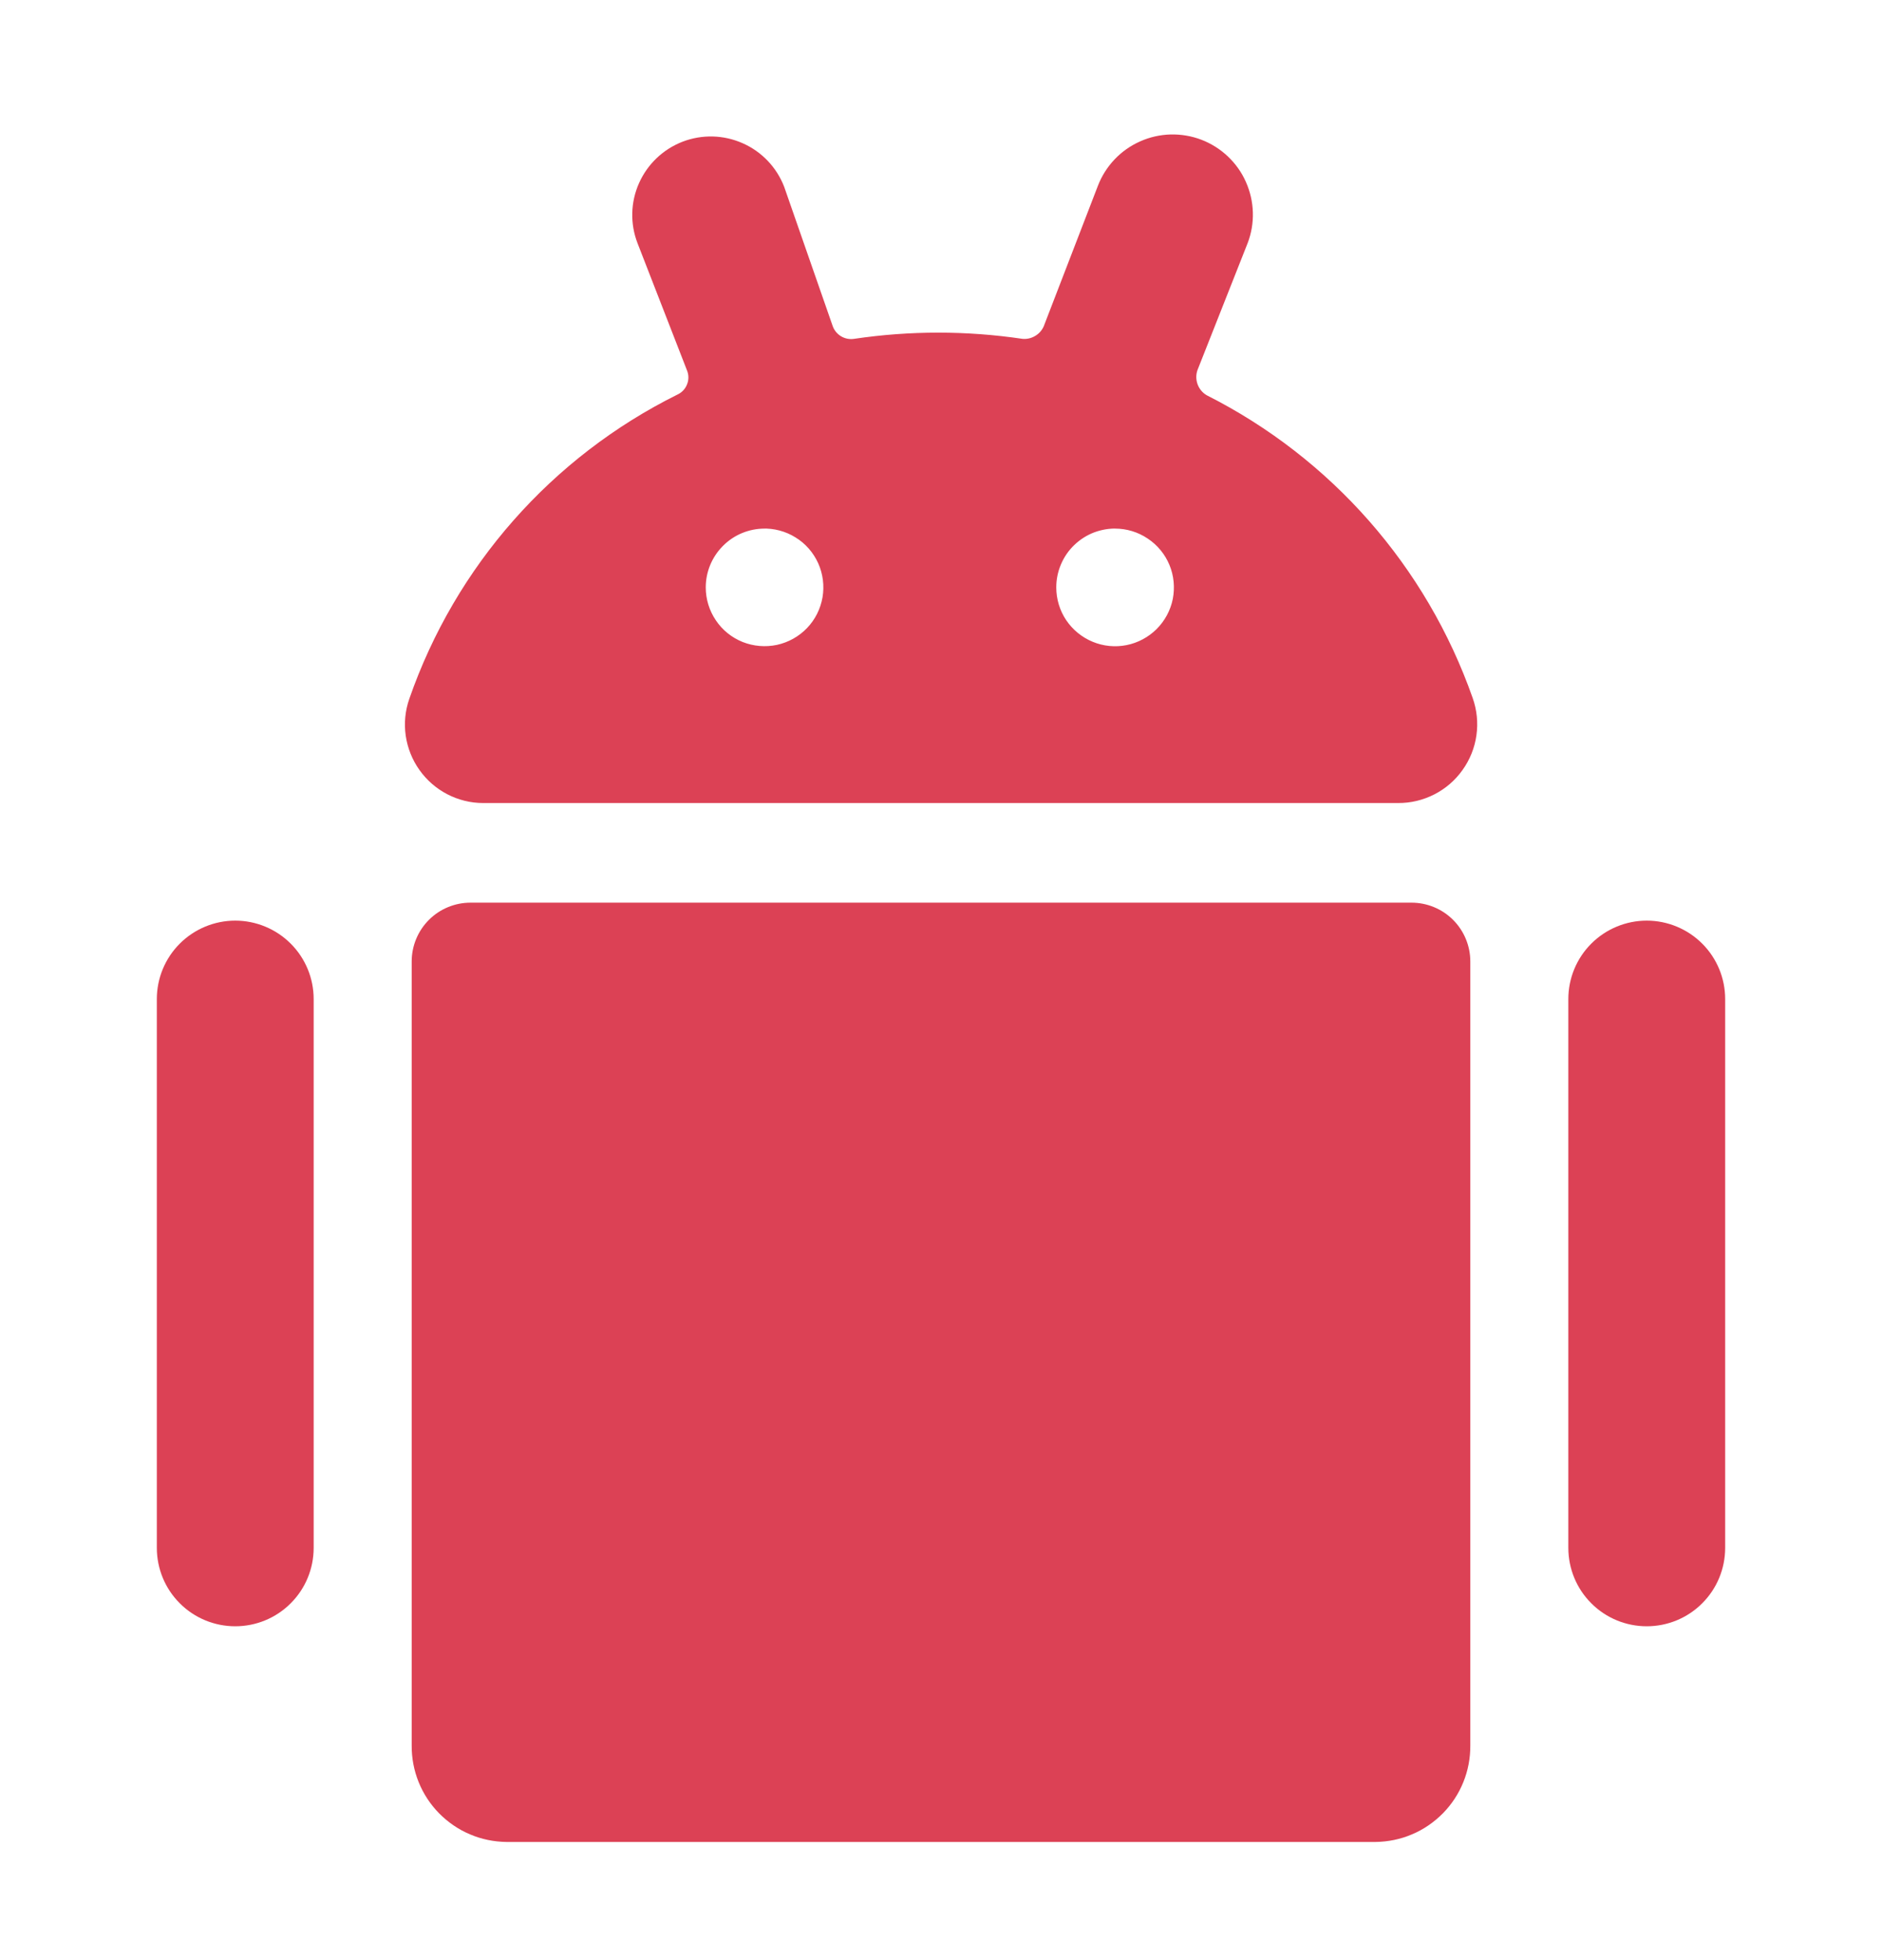 <svg width="24" height="25" viewBox="0 0 24 25" fill="none" xmlns="http://www.w3.org/2000/svg">
<path d="M6.46 23.493H17.54C17.7 23.491 17.859 23.459 18.006 23.396C18.154 23.334 18.287 23.242 18.4 23.128C18.512 23.014 18.601 22.879 18.661 22.73C18.721 22.582 18.751 22.423 18.75 22.263V12.263C18.75 12.064 18.671 11.873 18.53 11.732C18.39 11.592 18.199 11.513 18 11.513H6C5.801 11.513 5.61 11.592 5.47 11.732C5.329 11.873 5.25 12.064 5.25 12.263V22.263C5.249 22.423 5.279 22.582 5.339 22.73C5.399 22.879 5.488 23.014 5.6 23.128C5.713 23.242 5.846 23.334 5.994 23.396C6.141 23.459 6.3 23.491 6.46 23.493Z" fill="#DC4155"/>
<path d="M5.22 8.912C5.167 9.063 5.151 9.225 5.174 9.383C5.197 9.541 5.257 9.692 5.35 9.822C5.442 9.951 5.563 10.057 5.704 10.13C5.845 10.203 6.001 10.242 6.16 10.242H17.83C17.99 10.243 18.148 10.205 18.291 10.132C18.434 10.059 18.557 9.953 18.65 9.822C18.744 9.691 18.806 9.538 18.828 9.378C18.851 9.218 18.834 9.055 18.78 8.902C18.191 7.226 16.976 5.843 15.39 5.042C15.336 5.011 15.295 4.962 15.273 4.904C15.251 4.845 15.25 4.781 15.27 4.722L15.91 3.102C15.958 2.977 15.981 2.843 15.977 2.709C15.973 2.575 15.943 2.443 15.888 2.32C15.834 2.197 15.755 2.087 15.658 1.995C15.56 1.902 15.445 1.83 15.32 1.782C15.194 1.734 15.061 1.712 14.927 1.715C14.792 1.719 14.66 1.749 14.538 1.804C14.29 1.914 14.097 2.119 14 2.372L13.31 4.162C13.287 4.214 13.249 4.257 13.2 4.285C13.152 4.314 13.096 4.327 13.04 4.322C12.327 4.216 11.603 4.216 10.89 4.322C10.833 4.33 10.776 4.319 10.727 4.29C10.678 4.261 10.64 4.216 10.62 4.162L10 2.382C9.904 2.134 9.714 1.934 9.471 1.827C9.229 1.719 8.953 1.712 8.705 1.807C8.457 1.903 8.257 2.093 8.149 2.336C8.041 2.578 8.034 2.854 8.13 3.102L8.76 4.722C8.784 4.779 8.785 4.844 8.762 4.901C8.74 4.959 8.696 5.006 8.64 5.032C7.036 5.828 5.808 7.221 5.22 8.912ZM14.22 6.742C14.368 6.742 14.513 6.786 14.636 6.869C14.76 6.951 14.856 7.068 14.913 7.205C14.97 7.342 14.984 7.493 14.956 7.639C14.927 7.784 14.855 7.918 14.75 8.023C14.645 8.127 14.512 8.199 14.366 8.228C14.221 8.257 14.07 8.242 13.933 8.185C13.796 8.128 13.679 8.032 13.596 7.909C13.514 7.786 13.47 7.641 13.47 7.492C13.47 7.391 13.49 7.291 13.53 7.198C13.569 7.105 13.627 7.021 13.7 6.951C13.773 6.881 13.859 6.826 13.954 6.79C14.048 6.755 14.149 6.738 14.25 6.742H14.22ZM9.72 6.742C9.869 6.736 10.017 6.775 10.144 6.854C10.272 6.932 10.372 7.047 10.434 7.184C10.495 7.32 10.514 7.472 10.489 7.619C10.463 7.767 10.395 7.903 10.291 8.011C10.187 8.119 10.054 8.193 9.908 8.225C9.761 8.256 9.609 8.243 9.47 8.188C9.331 8.132 9.212 8.036 9.129 7.912C9.045 7.788 9 7.642 9 7.492C9 7.293 9.079 7.103 9.22 6.962C9.36 6.821 9.551 6.742 9.75 6.742H9.72Z" fill="#DC4155"/>
<path d="M22 19.742V12.742C22 12.477 21.895 12.223 21.707 12.035C21.52 11.848 21.265 11.742 21 11.742C20.735 11.742 20.48 11.848 20.293 12.035C20.105 12.223 20 12.477 20 12.742V19.742C20 20.007 20.105 20.262 20.293 20.449C20.48 20.637 20.735 20.742 21 20.742C21.265 20.742 21.52 20.637 21.707 20.449C21.895 20.262 22 20.007 22 19.742Z" fill="#DC4155"/>
<path d="M3 11.742C2.735 11.742 2.48 11.848 2.293 12.035C2.105 12.223 2 12.477 2 12.742V19.742C2 20.007 2.105 20.262 2.293 20.449C2.48 20.637 2.735 20.742 3 20.742C3.265 20.742 3.52 20.637 3.707 20.449C3.895 20.262 4 20.007 4 19.742V12.742C4 12.477 3.895 12.223 3.707 12.035C3.52 11.848 3.265 11.742 3 11.742Z" fill="#DC4155"/>
</svg>
